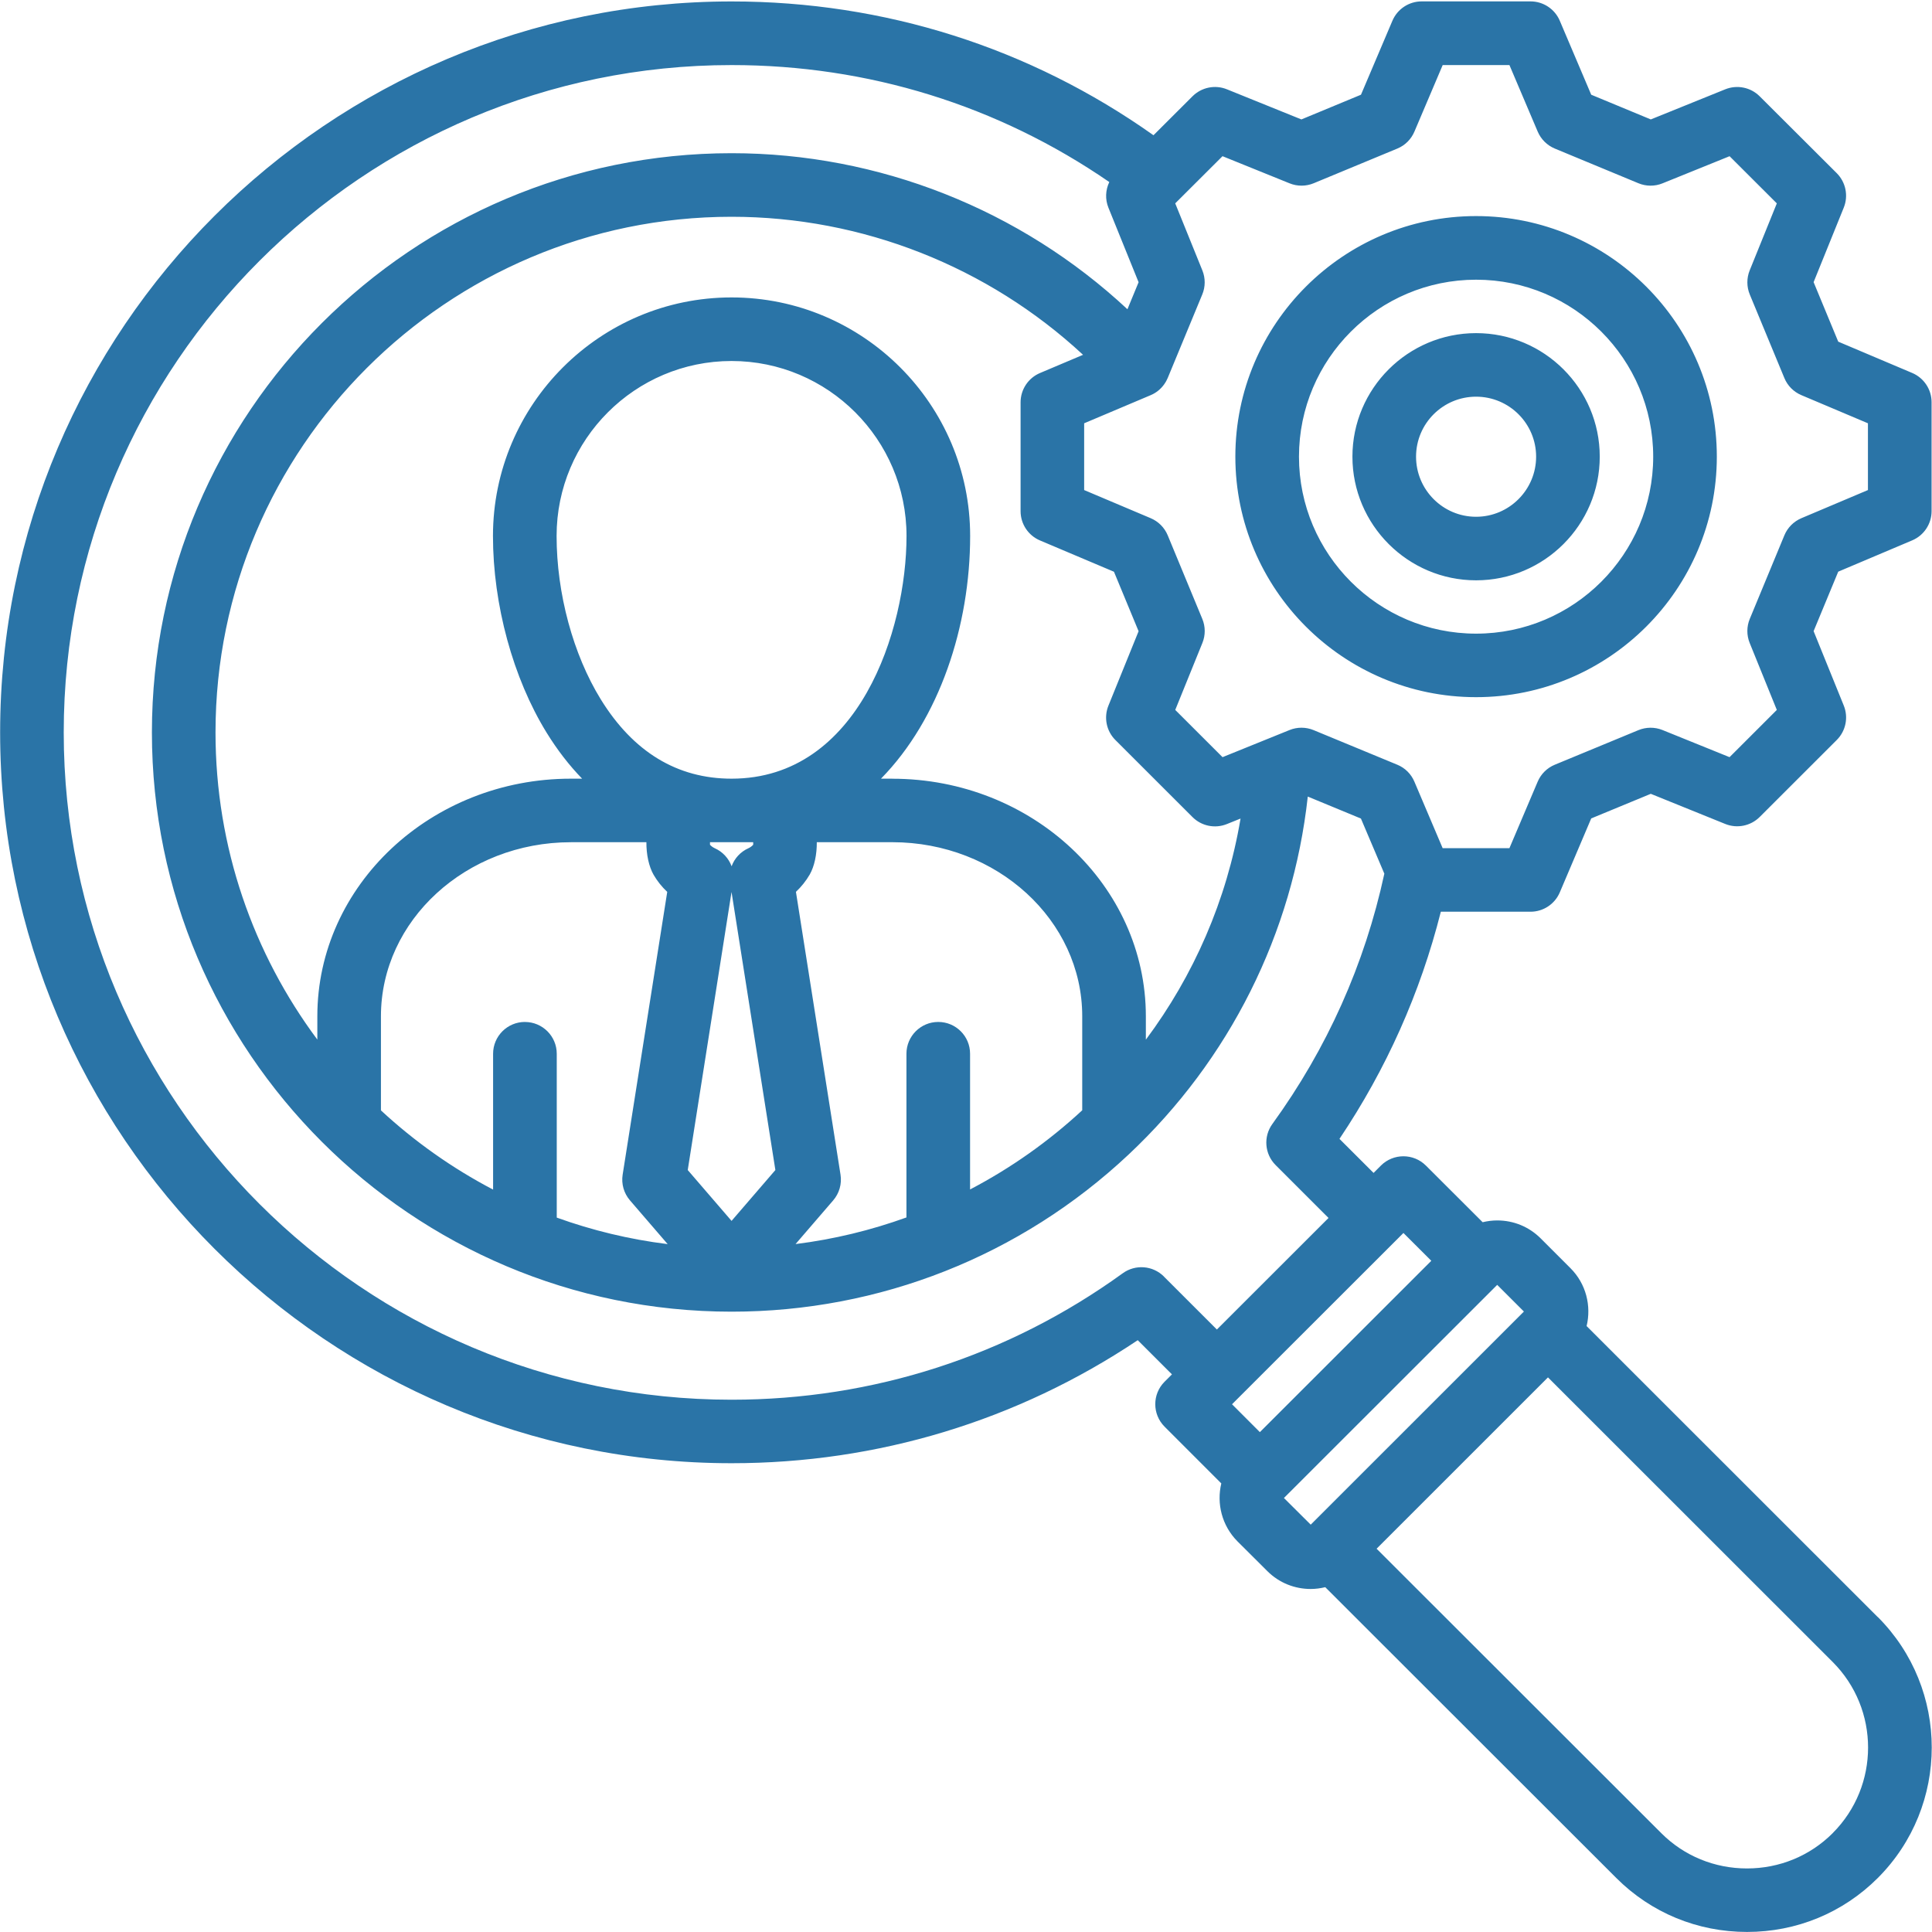<svg width="75" height="75" viewBox="0 0 75 75" fill="none" xmlns="http://www.w3.org/2000/svg">
<path d="M72.89 62.771L61.592 51.478C61.781 50.697 61.574 49.838 60.965 49.23L59.807 48.072C59.358 47.624 58.76 47.377 58.122 47.377C57.929 47.377 57.74 47.402 57.556 47.446L55.353 45.247C54.871 44.766 54.089 44.767 53.607 45.247L53.322 45.533L51.998 44.211C53.818 41.5 55.137 38.544 55.933 35.393H59.415C59.91 35.393 60.358 35.097 60.551 34.642L61.771 31.771L64.083 30.816L66.974 31.986C67.433 32.172 67.96 32.065 68.311 31.715L71.304 28.725C71.654 28.375 71.761 27.849 71.575 27.39L70.404 24.501L71.36 22.192L74.231 20.977C74.688 20.784 74.984 20.336 74.984 19.841V15.614C74.984 15.118 74.687 14.672 74.231 14.478L71.36 13.263L70.404 10.953L71.575 8.059C71.76 7.6 71.653 7.074 71.303 6.723L68.31 3.738C67.96 3.388 67.434 3.282 66.974 3.467L64.084 4.636L61.771 3.677L60.551 0.806C60.358 0.35 59.91 0.054 59.415 0.054H55.189C54.694 0.054 54.247 0.35 54.053 0.806L52.833 3.677L50.52 4.636L47.629 3.467C47.17 3.281 46.644 3.388 46.293 3.738L44.778 5.25C39.976 1.849 34.338 0.056 28.4 0.056C12.743 0.056 0.005 12.783 0.005 28.429C0.005 44.074 12.742 56.802 28.4 56.802C34.065 56.802 39.492 55.154 44.167 52.026L45.495 53.353L45.209 53.638C44.727 54.12 44.727 54.9 45.209 55.383L47.411 57.586C47.224 58.364 47.43 59.221 48.037 59.834L49.201 60.993C49.663 61.454 50.27 61.684 50.881 61.684C51.071 61.684 51.26 61.659 51.446 61.614L62.747 72.906C64.097 74.255 65.898 74.998 67.82 74.998C69.741 74.998 71.542 74.255 72.893 72.906C75.689 70.112 75.689 65.564 72.893 62.769L72.89 62.771ZM54.481 47.864L55.563 48.944L48.908 55.595L47.827 54.513L54.481 47.864L54.481 47.864ZM47.46 6.064L50.062 7.117C50.363 7.239 50.7 7.237 50.999 7.113L54.245 5.767C54.543 5.644 54.781 5.407 54.907 5.11L56.005 2.526H58.596L59.694 5.11C59.821 5.407 60.059 5.643 60.357 5.767L63.602 7.113C63.902 7.238 64.239 7.239 64.539 7.117L67.142 6.064L68.976 7.895L67.922 10.498C67.801 10.798 67.803 11.133 67.926 11.432L69.269 14.675C69.392 14.975 69.63 15.213 69.928 15.339L72.513 16.432V19.024L69.928 20.117C69.63 20.244 69.392 20.483 69.269 20.782L67.926 24.025C67.802 24.323 67.801 24.66 67.922 24.959L68.976 27.559L67.141 29.393L64.539 28.34C64.239 28.219 63.903 28.221 63.603 28.344L60.358 29.686C60.059 29.809 59.82 30.045 59.693 30.343L58.595 32.927H56.004L54.906 30.343C54.78 30.045 54.542 29.809 54.242 29.686L50.996 28.344C50.697 28.22 50.36 28.218 50.06 28.34L47.459 29.393L45.623 27.559L46.677 24.959C46.799 24.66 46.797 24.323 46.673 24.025L45.331 20.782C45.207 20.482 44.97 20.244 44.672 20.117L42.087 19.024V16.432L44.672 15.339C44.881 15.251 45.059 15.106 45.189 14.925C45.209 14.898 45.227 14.871 45.243 14.843C45.251 14.83 45.258 14.818 45.265 14.806C45.275 14.79 45.283 14.773 45.291 14.756C45.304 14.732 45.316 14.707 45.326 14.682C45.327 14.679 45.329 14.678 45.33 14.675L46.672 11.431C46.796 11.133 46.797 10.797 46.676 10.498L45.622 7.894L47.457 6.064L47.46 6.064ZM36.422 39.672C35.741 39.672 35.188 40.225 35.188 40.906V47.261C33.813 47.758 32.372 48.109 30.883 48.295L32.345 46.598C32.581 46.323 32.685 45.959 32.629 45.601L30.898 34.621C31.108 34.424 31.288 34.199 31.433 33.95C31.615 33.631 31.712 33.171 31.708 32.694H34.638C38.704 32.694 42.012 35.725 42.012 39.45V43.101C40.708 44.309 39.244 45.345 37.658 46.174V40.905C37.658 40.224 37.105 39.672 36.423 39.672L36.422 39.672ZM20.377 39.672C19.696 39.672 19.142 40.225 19.142 40.906V46.18C17.554 45.349 16.091 44.312 14.788 43.105V39.451C14.788 35.726 18.096 32.695 22.162 32.695H25.093C25.09 33.173 25.188 33.636 25.373 33.96C25.515 34.204 25.694 34.428 25.902 34.623L24.171 45.602C24.115 45.96 24.219 46.324 24.456 46.599L25.919 48.297C24.426 48.112 22.985 47.762 21.613 47.267V40.907C21.613 40.226 21.06 39.673 20.378 39.673L20.377 39.672ZM29.226 32.694H29.239C29.24 32.728 29.24 32.763 29.239 32.793C29.19 32.848 29.124 32.896 29.054 32.928C28.743 33.067 28.512 33.324 28.401 33.628C28.289 33.324 28.058 33.067 27.747 32.928C27.677 32.896 27.609 32.847 27.562 32.794C27.56 32.764 27.56 32.729 27.562 32.694H27.575H29.229L29.226 32.694ZM28.399 47.395L26.698 45.421L28.398 34.627L30.1 45.421L28.399 47.395ZM28.399 30.228C26.29 30.228 24.582 29.191 23.321 27.147C22.248 25.407 21.607 23.036 21.607 20.805C21.607 17.06 24.654 14.014 28.399 14.014C32.145 14.014 35.191 17.06 35.191 20.805C35.191 24.448 33.347 30.228 28.399 30.228L28.399 30.228ZM34.637 30.228H34.2C36.472 27.913 37.661 24.293 37.661 20.805C37.661 15.7 33.506 11.546 28.399 11.546C23.292 11.546 19.137 15.7 19.137 20.805C19.137 23.473 19.916 26.327 21.219 28.441C21.634 29.114 22.095 29.71 22.598 30.228H22.162C16.735 30.228 12.319 34.366 12.319 39.451V40.357C9.837 37.024 8.366 32.897 8.366 28.433C8.366 17.395 17.353 8.415 28.4 8.415C33.474 8.415 38.355 10.35 42.044 13.774L40.372 14.481C39.916 14.674 39.619 15.122 39.619 15.617V19.844C39.619 20.34 39.916 20.787 40.372 20.98L43.244 22.195L44.2 24.504L43.029 27.393C42.843 27.852 42.949 28.379 43.3 28.728L46.293 31.719C46.643 32.069 47.169 32.176 47.63 31.989L48.158 31.776C47.622 34.959 46.331 37.881 44.482 40.36V39.453C44.482 34.367 40.066 30.23 34.638 30.23L34.637 30.228ZM45.183 49.554C44.753 49.125 44.077 49.072 43.586 49.427C39.146 52.639 33.895 54.337 28.4 54.337C14.104 54.337 2.474 42.716 2.474 28.432C2.474 14.148 14.105 2.526 28.4 2.526C33.703 2.526 38.743 4.092 43.063 7.067C42.915 7.374 42.896 7.735 43.029 8.063L44.2 10.956L43.767 12.005C39.618 8.136 34.118 5.947 28.4 5.947C15.992 5.947 5.897 16.034 5.897 28.433C5.897 40.831 15.992 50.919 28.4 50.919C34.149 50.919 39.621 48.754 43.809 44.822C47.736 41.136 50.184 36.231 50.768 30.923L52.831 31.776L53.74 33.916C52.979 37.433 51.519 40.7 49.393 43.633C49.037 44.124 49.091 44.8 49.52 45.229L51.573 47.281L47.239 51.612L45.181 49.555L45.183 49.554ZM58.122 49.879L59.158 50.914L50.882 59.187L49.842 58.152L58.121 49.879H58.122ZM71.144 71.164C70.26 72.047 69.078 72.533 67.818 72.533C66.557 72.533 65.375 72.047 64.492 71.164L53.439 60.121L60.092 53.47L71.143 64.516C72.977 66.348 72.977 69.331 71.143 71.163L71.144 71.164ZM57.301 27.064C62.454 27.064 66.647 22.876 66.647 17.726C66.647 12.577 62.455 8.388 57.301 8.388C52.148 8.388 47.956 12.577 47.956 17.726C47.956 22.876 52.148 27.064 57.301 27.064ZM57.301 10.858C61.093 10.858 64.177 13.94 64.177 17.728C64.177 21.516 61.093 24.598 57.301 24.598C53.51 24.598 50.426 21.516 50.426 17.728C50.426 13.94 53.51 10.858 57.301 10.858ZM57.301 22.528C59.948 22.528 62.102 20.374 62.102 17.728C62.102 15.082 59.948 12.932 57.301 12.932C54.655 12.932 52.501 15.083 52.501 17.728C52.501 20.372 54.655 22.528 57.301 22.528ZM57.301 15.399C58.587 15.399 59.632 16.444 59.632 17.728C59.632 19.012 58.587 20.061 57.301 20.061C56.016 20.061 54.971 19.015 54.971 17.728C54.971 16.441 56.016 15.399 57.301 15.399Z" fill="#2A74A7"/>
</svg>
